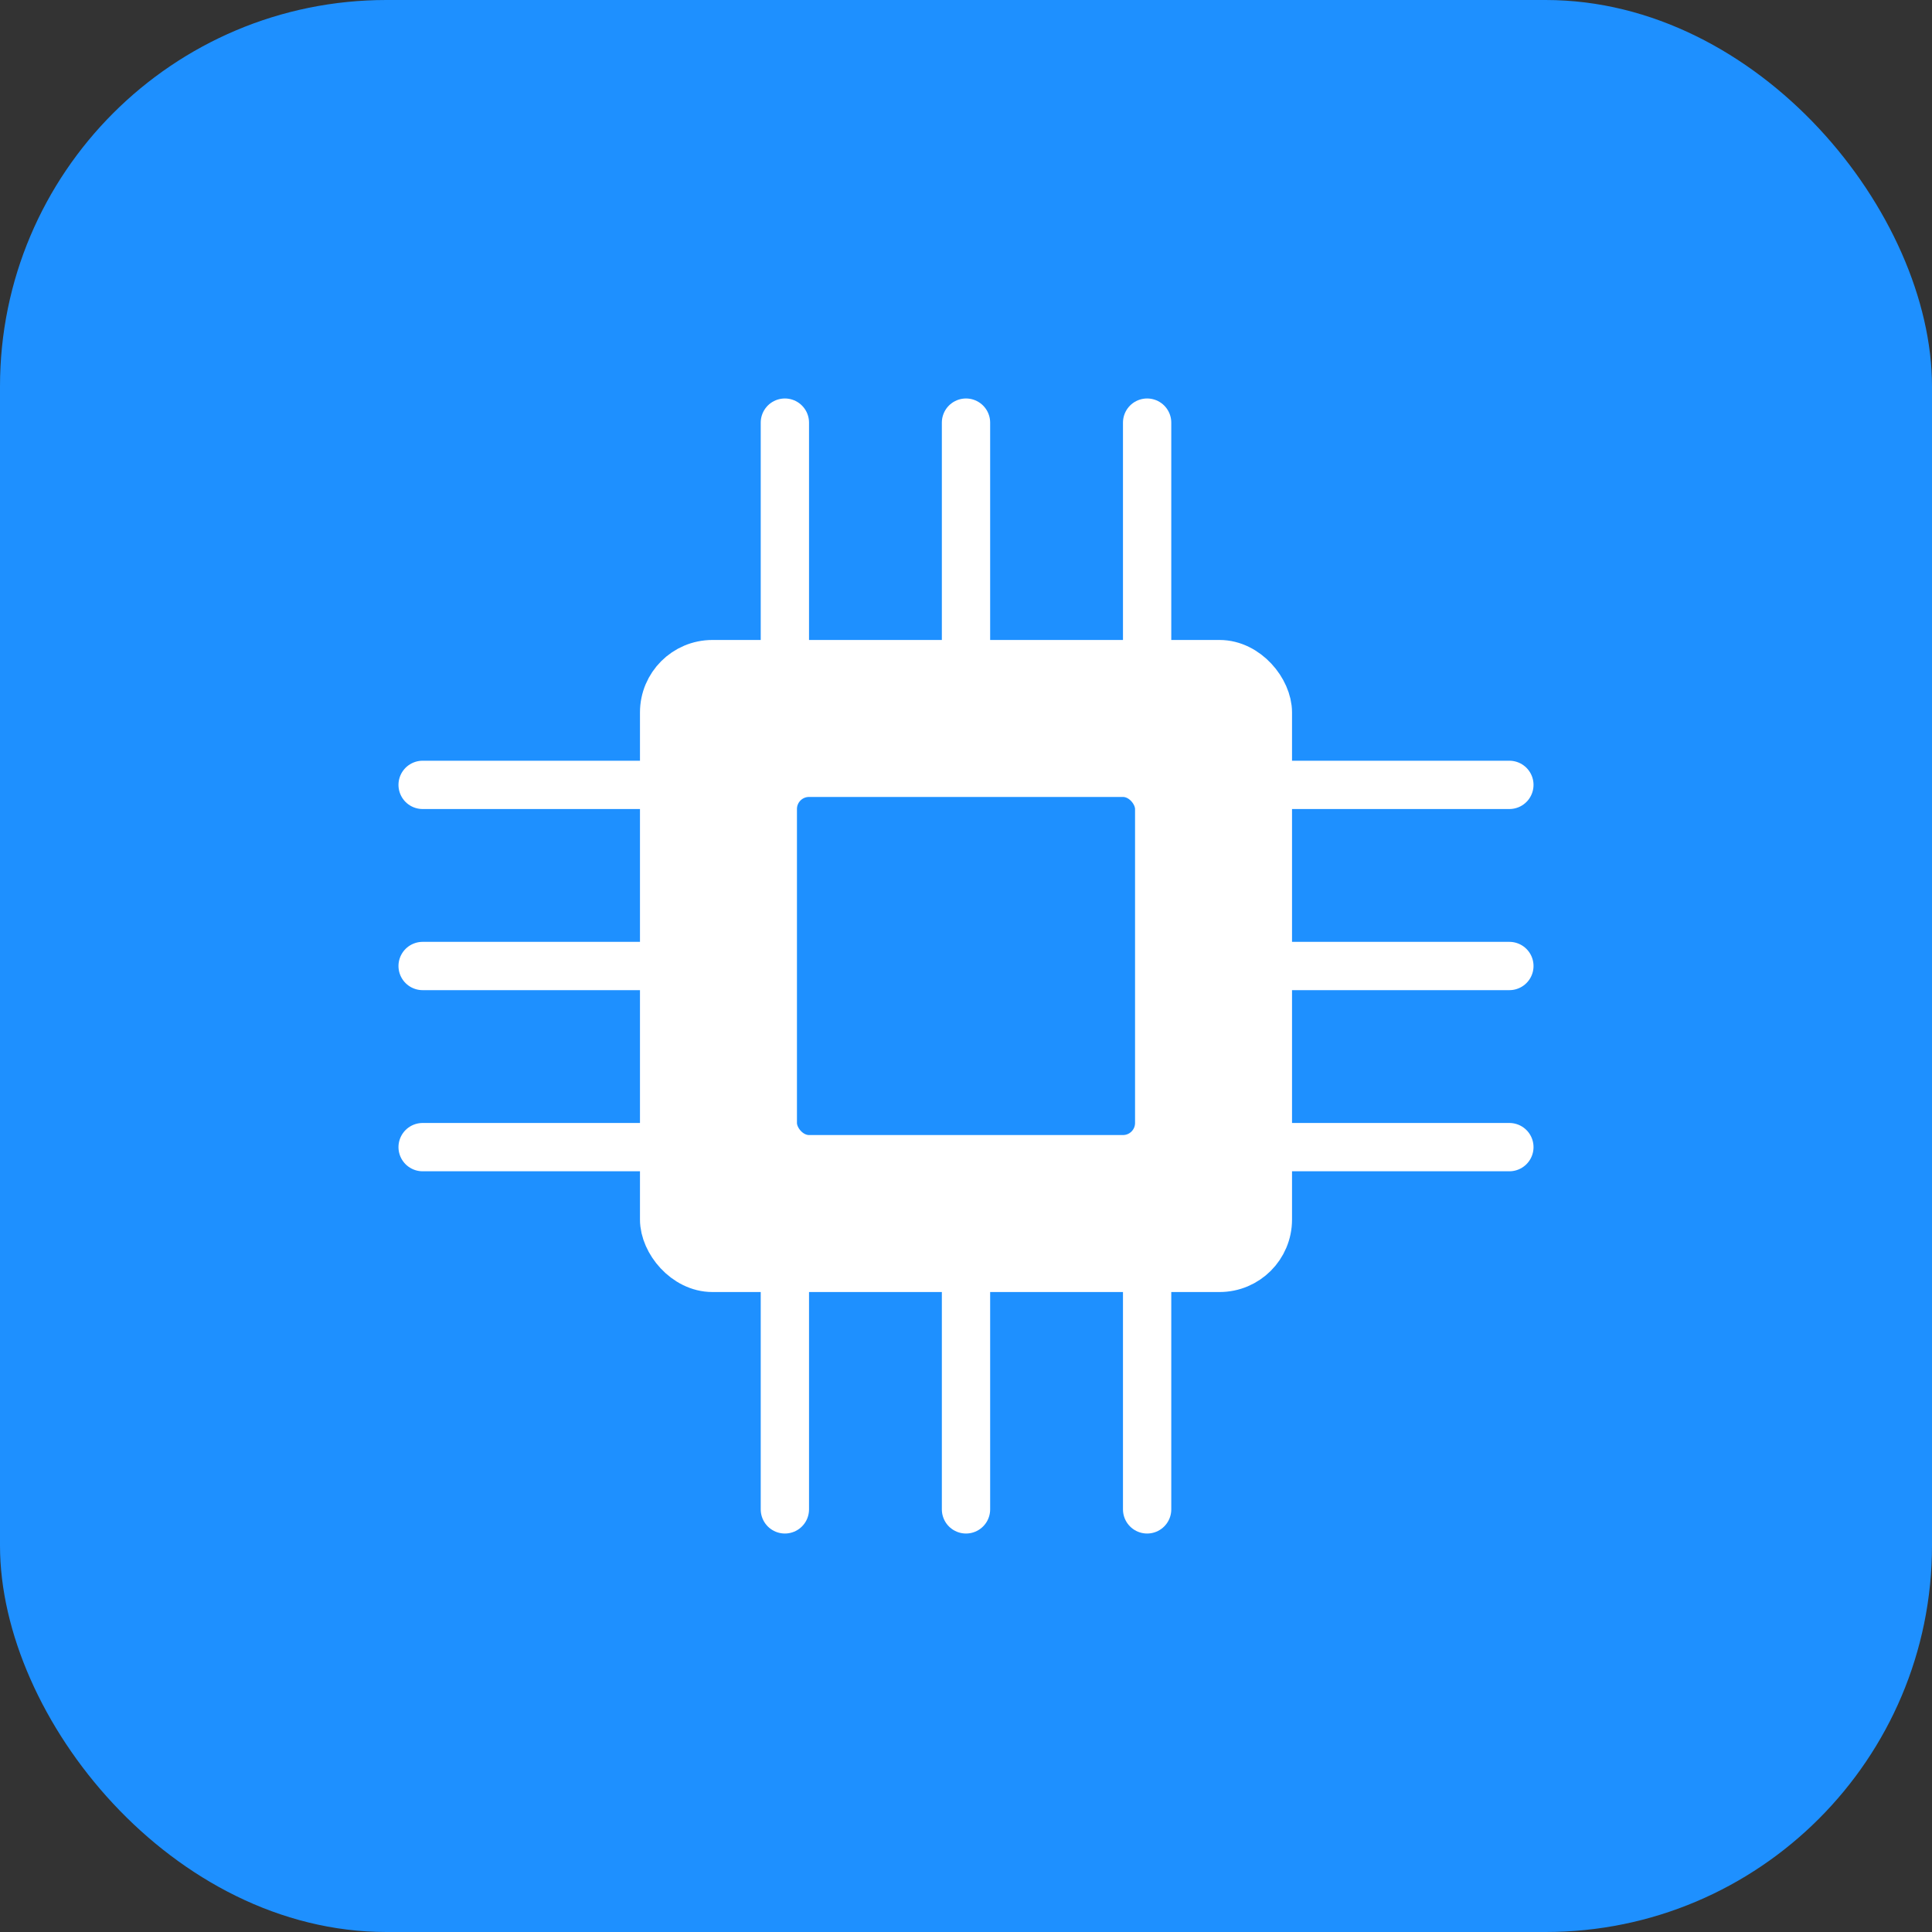 <svg width="160" height="160" viewBox="0 0 160 160" fill="none" xmlns="http://www.w3.org/2000/svg">
  <rect x="0" y="0" width="160" height="160" fill="#333333" stroke="none"/>
  <!-- Microchip Icon Background -->
  <rect width="160" height="160" rx="32" fill="#1E90FF"/>

  <!-- Microchip Icon -->
  <g transform="translate(80, 80)">
    <!-- Center square -->
    <rect x="-25" y="-25" width="50" height="50" rx="4" fill="white" stroke="white" stroke-width="4"/>

    <!-- Inner square cut for depth -->
    <rect x="-15" y="-15" width="30" height="30" rx="2" fill="#1E90FF" stroke="white" stroke-width="2"/>

    <!-- Top pins -->
    <line x1="-15" y1="-25" x2="-15" y2="-45" stroke="white" stroke-width="4" stroke-linecap="round"/>
    <line x1="0" y1="-25" x2="0" y2="-45" stroke="white" stroke-width="4" stroke-linecap="round"/>
    <line x1="15" y1="-25" x2="15" y2="-45" stroke="white" stroke-width="4" stroke-linecap="round"/>

    <!-- Bottom pins -->
    <line x1="-15" y1="25" x2="-15" y2="45" stroke="white" stroke-width="4" stroke-linecap="round"/>
    <line x1="0" y1="25" x2="0" y2="45" stroke="white" stroke-width="4" stroke-linecap="round"/>
    <line x1="15" y1="25" x2="15" y2="45" stroke="white" stroke-width="4" stroke-linecap="round"/>

    <!-- Left pins -->
    <line x1="-25" y1="-15" x2="-45" y2="-15" stroke="white" stroke-width="4" stroke-linecap="round"/>
    <line x1="-25" y1="0" x2="-45" y2="0" stroke="white" stroke-width="4" stroke-linecap="round"/>
    <line x1="-25" y1="15" x2="-45" y2="15" stroke="white" stroke-width="4" stroke-linecap="round"/>

    <!-- Right pins -->
    <line x1="25" y1="-15" x2="45" y2="-15" stroke="white" stroke-width="4" stroke-linecap="round"/>
    <line x1="25" y1="0" x2="45" y2="0" stroke="white" stroke-width="4" stroke-linecap="round"/>
    <line x1="25" y1="15" x2="45" y2="15" stroke="white" stroke-width="4" stroke-linecap="round"/>
  </g>
</svg>
